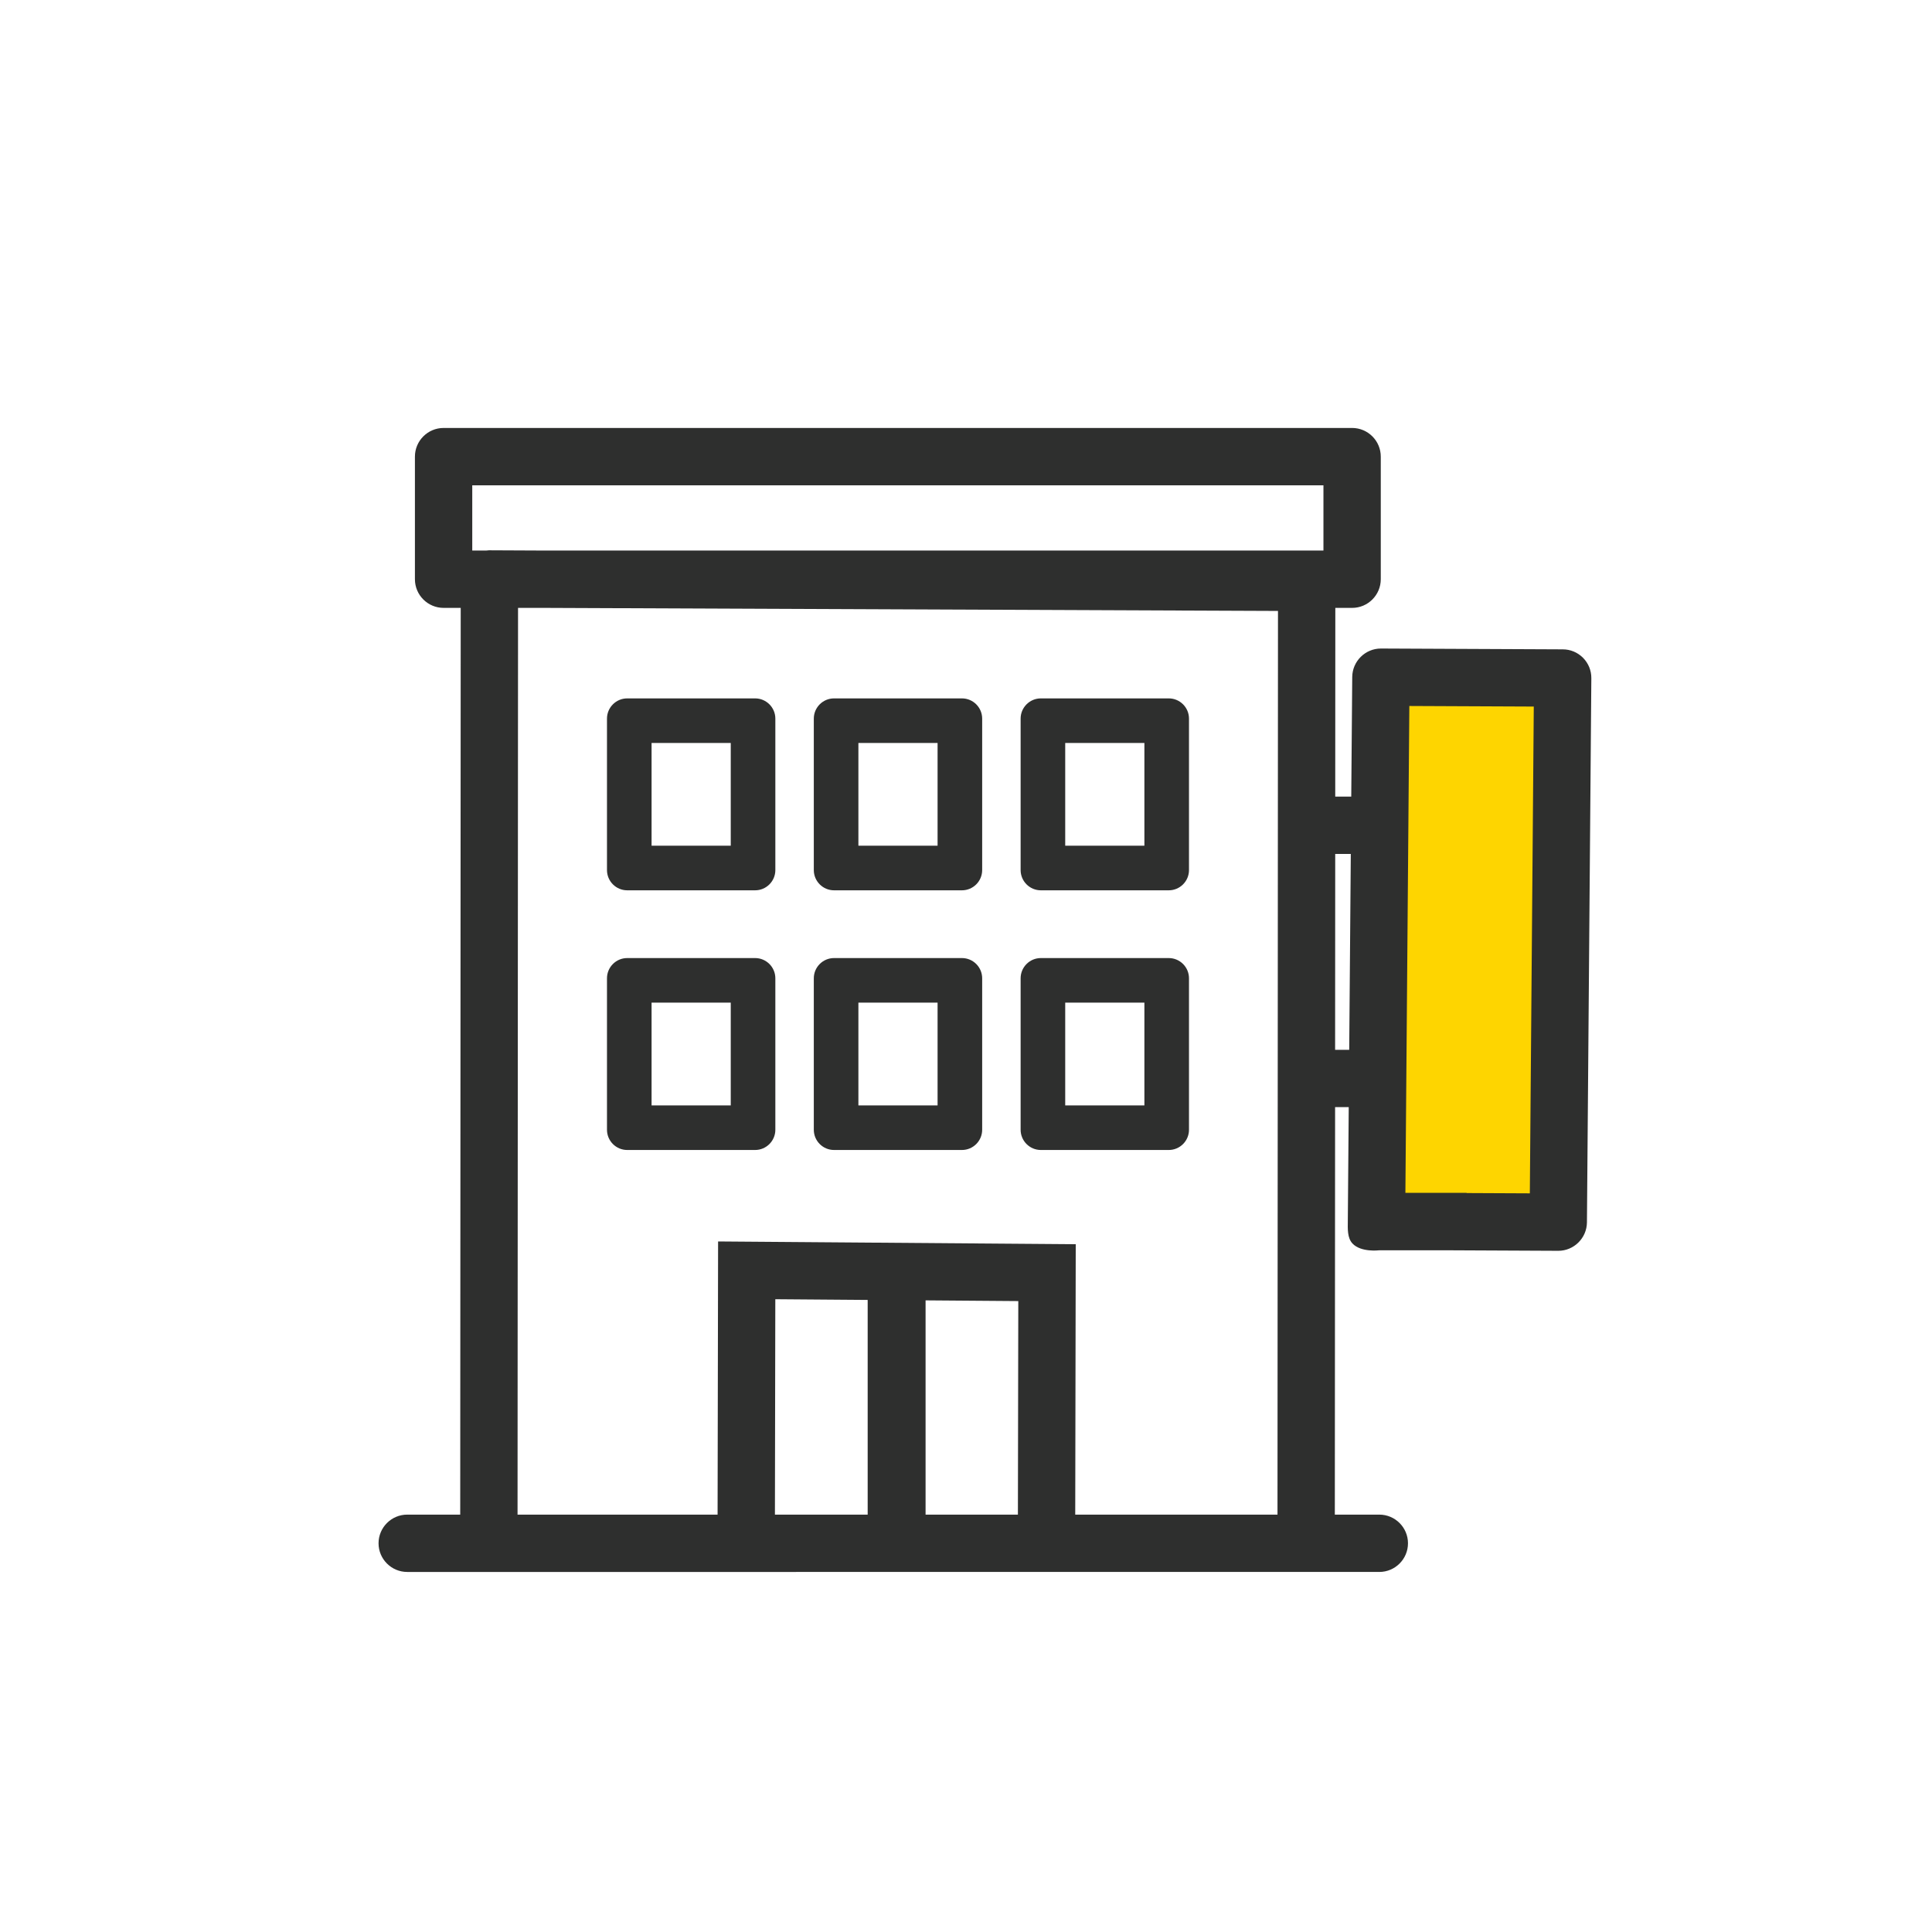 <?xml version="1.0" encoding="utf-8"?>
<!-- Generator: Adobe Illustrator 28.0.0, SVG Export Plug-In . SVG Version: 6.00 Build 0)  -->
<svg version="1.1" id="レイヤー_1" xmlns="http://www.w3.org/2000/svg" xmlns:xlink="http://www.w3.org/1999/xlink" x="0px"
	 y="0px" viewBox="0 0 512 512" style="enable-background:new 0 0 512 512;" xml:space="preserve">
<style type="text/css">
	.st0{fill:#FED500;}
	.st1{fill:#2E2F2E;}
</style>
<g>
	<g id="XMLID_00000007407617738768694240000016907780919377739401_">
		<g>
			<path class="st0" d="M377.01,320.336c-1.857,0-7.191,0.236-8.82,0l1.114-137.48l41.418,0.186l-1.114,137.446l-32.581-0.152
				C377.019,320.336,377.01,320.336,377.01,320.336z"/>
			<path class="st1" d="M107.916,416.584c-4.189,0-7.597-3.408-7.597-7.597s3.408-7.597,7.597-7.597h14.047l0.131-240.295h-4.539
				c-4.189,0-7.597-3.408-7.597-7.597v-32.488c0-4.189,3.408-7.597,7.597-7.597h240.768c4.189,0,7.597,3.408,7.597,7.597V153.5
				c0,4.189-3.408,7.597-7.597,7.597h-4.45l-0.022,50.01h4.245l0.261-31.704c0.037-4.157,3.445-7.536,7.597-7.536l48.206,0.219
				c2.006,0,3.914,0.793,5.354,2.232c1.45,1.469,2.227,3.391,2.207,5.432l-1.165,144.19c-0.037,4.158-3.445,7.537-7.597,7.537
				l-28.536-0.134h-18.937c0,0-4.814,0.605-7.066-1.802c-1.395-1.491-1.255-3.915-1.236-5.944l0.244-30.195h-3.614l-0.071,107.988
				h11.79c4.189,0,7.597,3.408,7.597,7.597s-3.408,7.597-7.597,7.597H107.916z M338.549,401.391l0.13-239.486l-194.351-0.809h-7.041
				l-0.131,240.295h53.012l0.135-72.394l94.78,0.732l-0.135,71.662H338.549z M269.755,401.391l0.103-56.592l-24.571-0.189v56.781
				H269.755z M229.942,401.391v-56.896l-24.477-0.189l-0.103,57.085H229.942z M405.422,316.249l1.045-129.005l-32.978-0.148
				l-1.045,129.02h16.219v0.054L405.422,316.249z M357.555,278.21l0.421-51.91h-4.13l-0.029,51.91H357.555z M144.365,145.903
				h206.362v-17.295H125.152v17.295h3.679c0.235-0.032,0.458-0.052,0.682-0.063l0.108-0.005L144.365,145.903z"/>
			<g>
				<path class="st1" d="M193.658,196.898v27.227h-20.984v-27.227H193.658 M200.108,185.081h-33.884
					c-2.964,0-5.367,2.403-5.367,5.367v40.127c0,2.964,2.403,5.367,5.367,5.367h33.884c2.964,0,5.367-2.403,5.367-5.367v-40.127
					C205.475,187.484,203.072,185.081,200.108,185.081L200.108,185.081z"/>
				<path class="st1" d="M193.658,265.714v27.227h-20.984v-27.227H193.658 M200.108,253.897h-33.884
					c-2.964,0-5.367,2.403-5.367,5.367v40.127c0,2.964,2.403,5.367,5.367,5.367h33.884c2.964,0,5.367-2.403,5.367-5.367v-40.127
					C205.475,256.3,203.072,253.897,200.108,253.897L200.108,253.897z"/>
				<path class="st1" d="M248.468,196.898v27.227h-20.984v-27.227H248.468 M254.918,185.081h-33.884
					c-2.964,0-5.367,2.403-5.367,5.367v40.127c0,2.964,2.403,5.367,5.367,5.367h33.884c2.964,0,5.367-2.403,5.367-5.367v-40.127
					C260.285,187.484,257.882,185.081,254.918,185.081L254.918,185.081z"/>
				<path class="st1" d="M248.468,265.714v27.227h-20.984v-27.227H248.468 M254.918,253.897h-33.884
					c-2.964,0-5.367,2.403-5.367,5.367v40.127c0,2.964,2.403,5.367,5.367,5.367h33.884c2.964,0,5.367-2.403,5.367-5.367v-40.127
					C260.285,256.3,257.882,253.897,254.918,253.897L254.918,253.897z"/>
				<path class="st1" d="M303.277,196.898v27.227h-20.984v-27.227H303.277 M309.727,185.081h-33.884
					c-2.964,0-5.367,2.403-5.367,5.367v40.127c0,2.964,2.403,5.367,5.367,5.367h33.884c2.964,0,5.367-2.403,5.367-5.367v-40.127
					C315.094,187.484,312.691,185.081,309.727,185.081L309.727,185.081z"/>
				<path class="st1" d="M303.277,265.714v27.227h-20.984v-27.227H303.277 M309.727,253.897h-33.884
					c-2.964,0-5.367,2.403-5.367,5.367v40.127c0,2.964,2.403,5.367,5.367,5.367h33.884c2.964,0,5.367-2.403,5.367-5.367v-40.127
					C315.094,256.3,312.691,253.897,309.727,253.897L309.727,253.897z"/>
			</g>
		</g>
	</g>
</g>
</svg>
